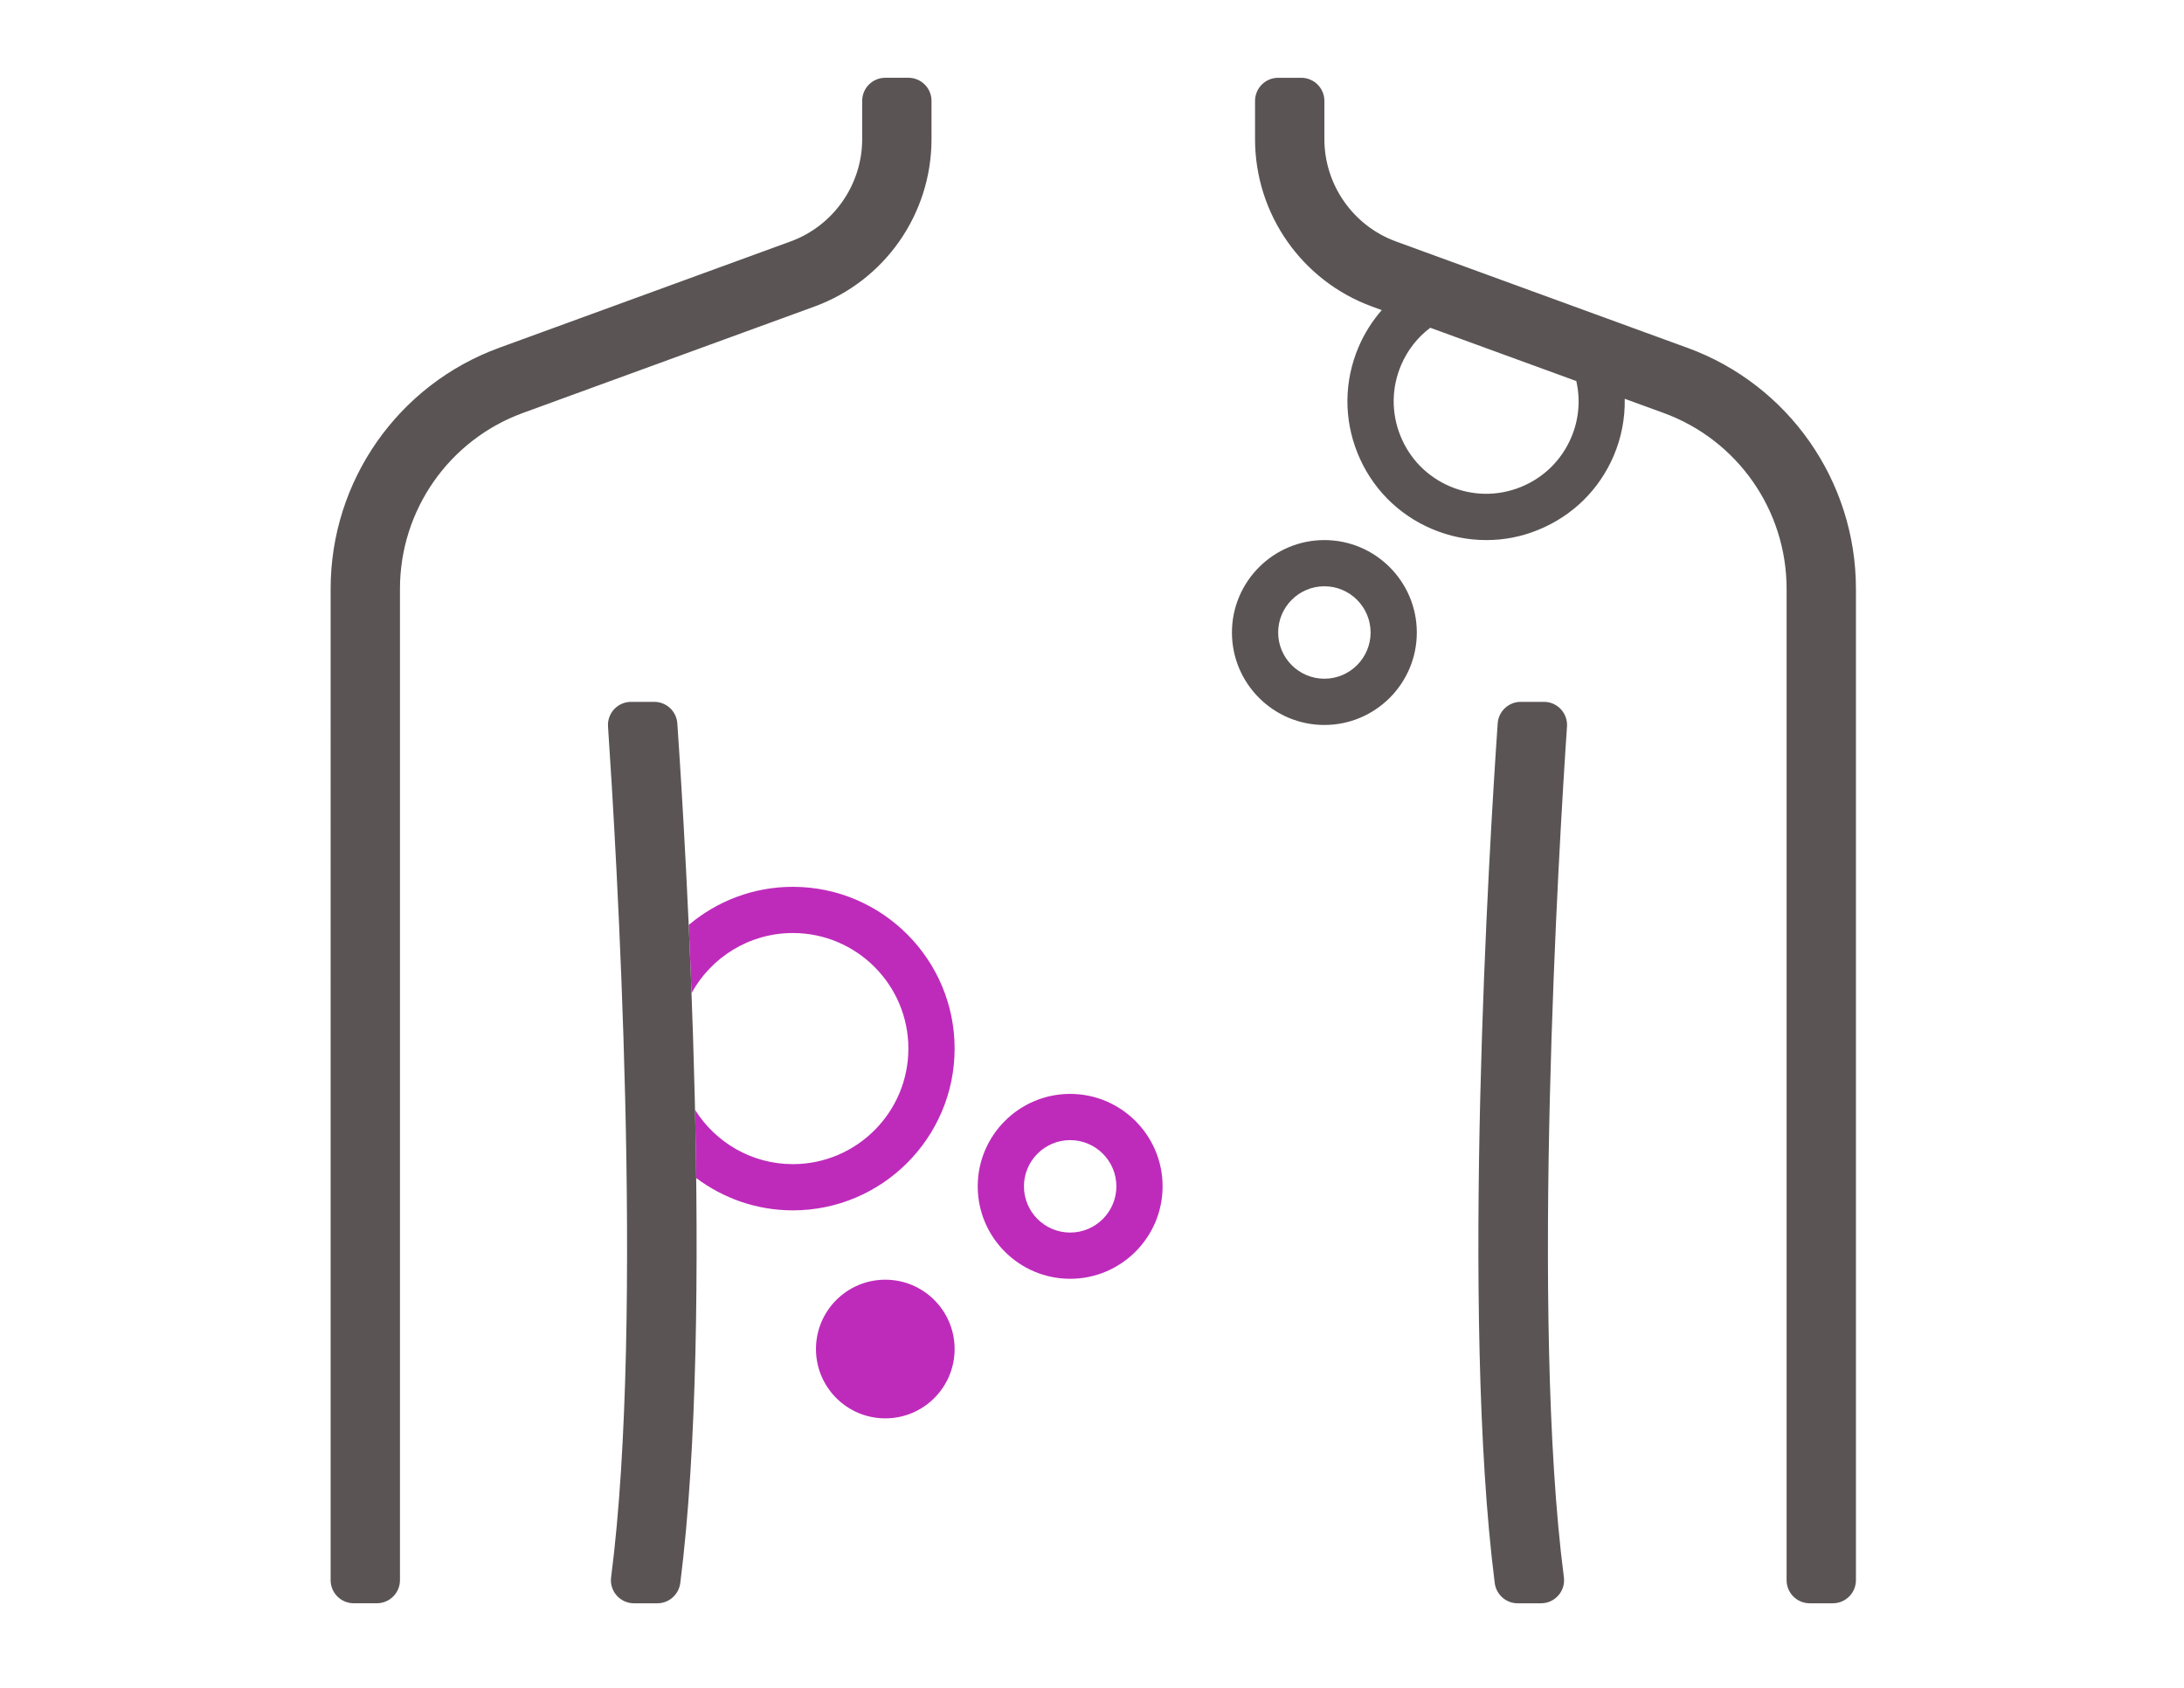 <?xml version="1.0" encoding="UTF-8"?>
<svg id="Layer_1" xmlns="http://www.w3.org/2000/svg" version="1.1" viewBox="0 0 792 612">
  <!-- Generator: Adobe Illustrator 29.7.1, SVG Export Plug-In . SVG Version: 2.1.1 Build 8)  -->
  <defs>
    <style>
      .st0 {
        fill: #5a5454;
      }

      .st1 {
        fill: #be2bbb;
      }
    </style>
  </defs>
  <path class="st1" d="M346.18,489.15c0,13.88-11.26,25.14-25.14,25.14s-25.14-11.26-25.14-25.14,11.26-25.14,25.14-25.14,25.14,11.26,25.14,25.14ZM388.08,396.64c-18.48,0-33.52,15.04-33.52,33.52s15.04,33.52,33.52,33.52,33.52-15.04,33.52-33.52-15.04-33.52-33.52-33.52ZM388.08,446.92c-9.24,0-16.76-7.52-16.76-16.76s7.52-16.76,16.76-16.76,16.76,7.52,16.76,16.76-7.52,16.76-16.76,16.76ZM346.18,380.2c0,32.35-26.31,58.67-58.67,58.67-13.15,0-25.26-4.4-35.05-11.73-.1-8.32-.24-16.57-.42-24.73,7.42,11.81,20.53,19.7,35.47,19.7,23.11,0,41.9-18.8,41.9-41.9s-18.8-41.9-41.9-41.9c-15.82,0-29.61,8.82-36.74,21.79-.32-8.54-.66-16.82-1.02-24.71,10.21-8.62,23.38-13.83,37.76-13.83,32.35,0,58.67,26.32,58.67,58.66Z"/>
  <path class="st0" d="M136.66,581.33h-8.38c-4.63,0-8.38-3.75-8.38-8.38V213.48c0-39.07,24.42-73.98,61.12-87.37l105.69-38.57c15.52-5.66,25.95-20.57,25.95-37.09v-13.87c0-4.63,3.75-8.38,8.38-8.38h8.38c4.63,0,8.38,3.75,8.38,8.38v13.87c0,27.15-16.97,51.4-42.47,60.71l-105.69,38.57c-26.78,9.77-44.6,35.24-44.6,63.75v359.47c0,4.63-3.76,8.38-8.38,8.38M480.27,262.87c-18.48,0-33.52-15.04-33.52-33.52s15.04-33.52,33.52-33.52,33.52,15.04,33.52,33.52-15.04,33.52-33.52,33.52M480.27,212.58c-9.24,0-16.76,7.52-16.76,16.76s7.52,16.76,16.76,16.76,16.76-7.52,16.76-16.76-7.52-16.76-16.76-16.76M220.49,263.44c-.33-4.85,3.51-8.95,8.36-8.95h8.41c4.4,0,8.06,3.4,8.36,7.8,3.04,44.08,13.46,214.09,1.08,311.67-.54,4.22-4.09,7.38-8.32,7.38h-8.46c-5.06,0-8.96-4.42-8.31-9.44,12.22-94.3,1.75-266.16-1.12-308.46M611.91,126.12l-105.69-38.57c-15.52-5.66-25.95-20.57-25.95-37.09v-13.87c0-4.63-3.75-8.38-8.38-8.38h-8.38c-4.63,0-8.38,3.75-8.38,8.38v13.87c0,27.15,16.97,51.4,42.47,60.71l3.48,1.27c-3.44,3.95-6.3,8.43-8.41,13.39-5.26,12.36-5.39,26.03-.37,38.48,5.02,12.46,14.59,22.22,26.96,27.48,6.32,2.69,13,4.04,19.67,4.04s12.73-1.22,18.8-3.67c12.46-5.02,22.22-14.59,27.48-26.95,2.82-6.62,4.11-13.62,3.98-20.61l14.1,5.14c26.78,9.77,44.6,35.24,44.6,63.75v359.47c0,4.63,3.75,8.38,8.38,8.38h8.38c4.63,0,8.38-3.75,8.38-8.38V213.48c0-39.07-24.42-73.98-61.12-87.37ZM569.78,158.63c-3.5,8.24-10.01,14.62-18.31,17.97-8.3,3.35-17.42,3.26-25.65-.24-8.24-3.51-14.62-10.01-17.97-18.32-3.35-8.31-3.26-17.42.25-25.66,2.32-5.45,5.96-10.06,10.56-13.54l52.97,19.33c1.54,6.81.95,13.91-1.84,20.46ZM568.25,263.44c-2.87,42.3-13.34,214.16-1.13,308.46.65,5.02-3.25,9.44-8.3,9.44h-8.46c-4.24,0-7.79-3.16-8.32-7.38-12.39-97.58-1.97-267.59,1.08-311.67.3-4.4,3.96-7.8,8.36-7.8h8.41c4.85,0,8.69,4.1,8.36,8.95"/>
</svg>